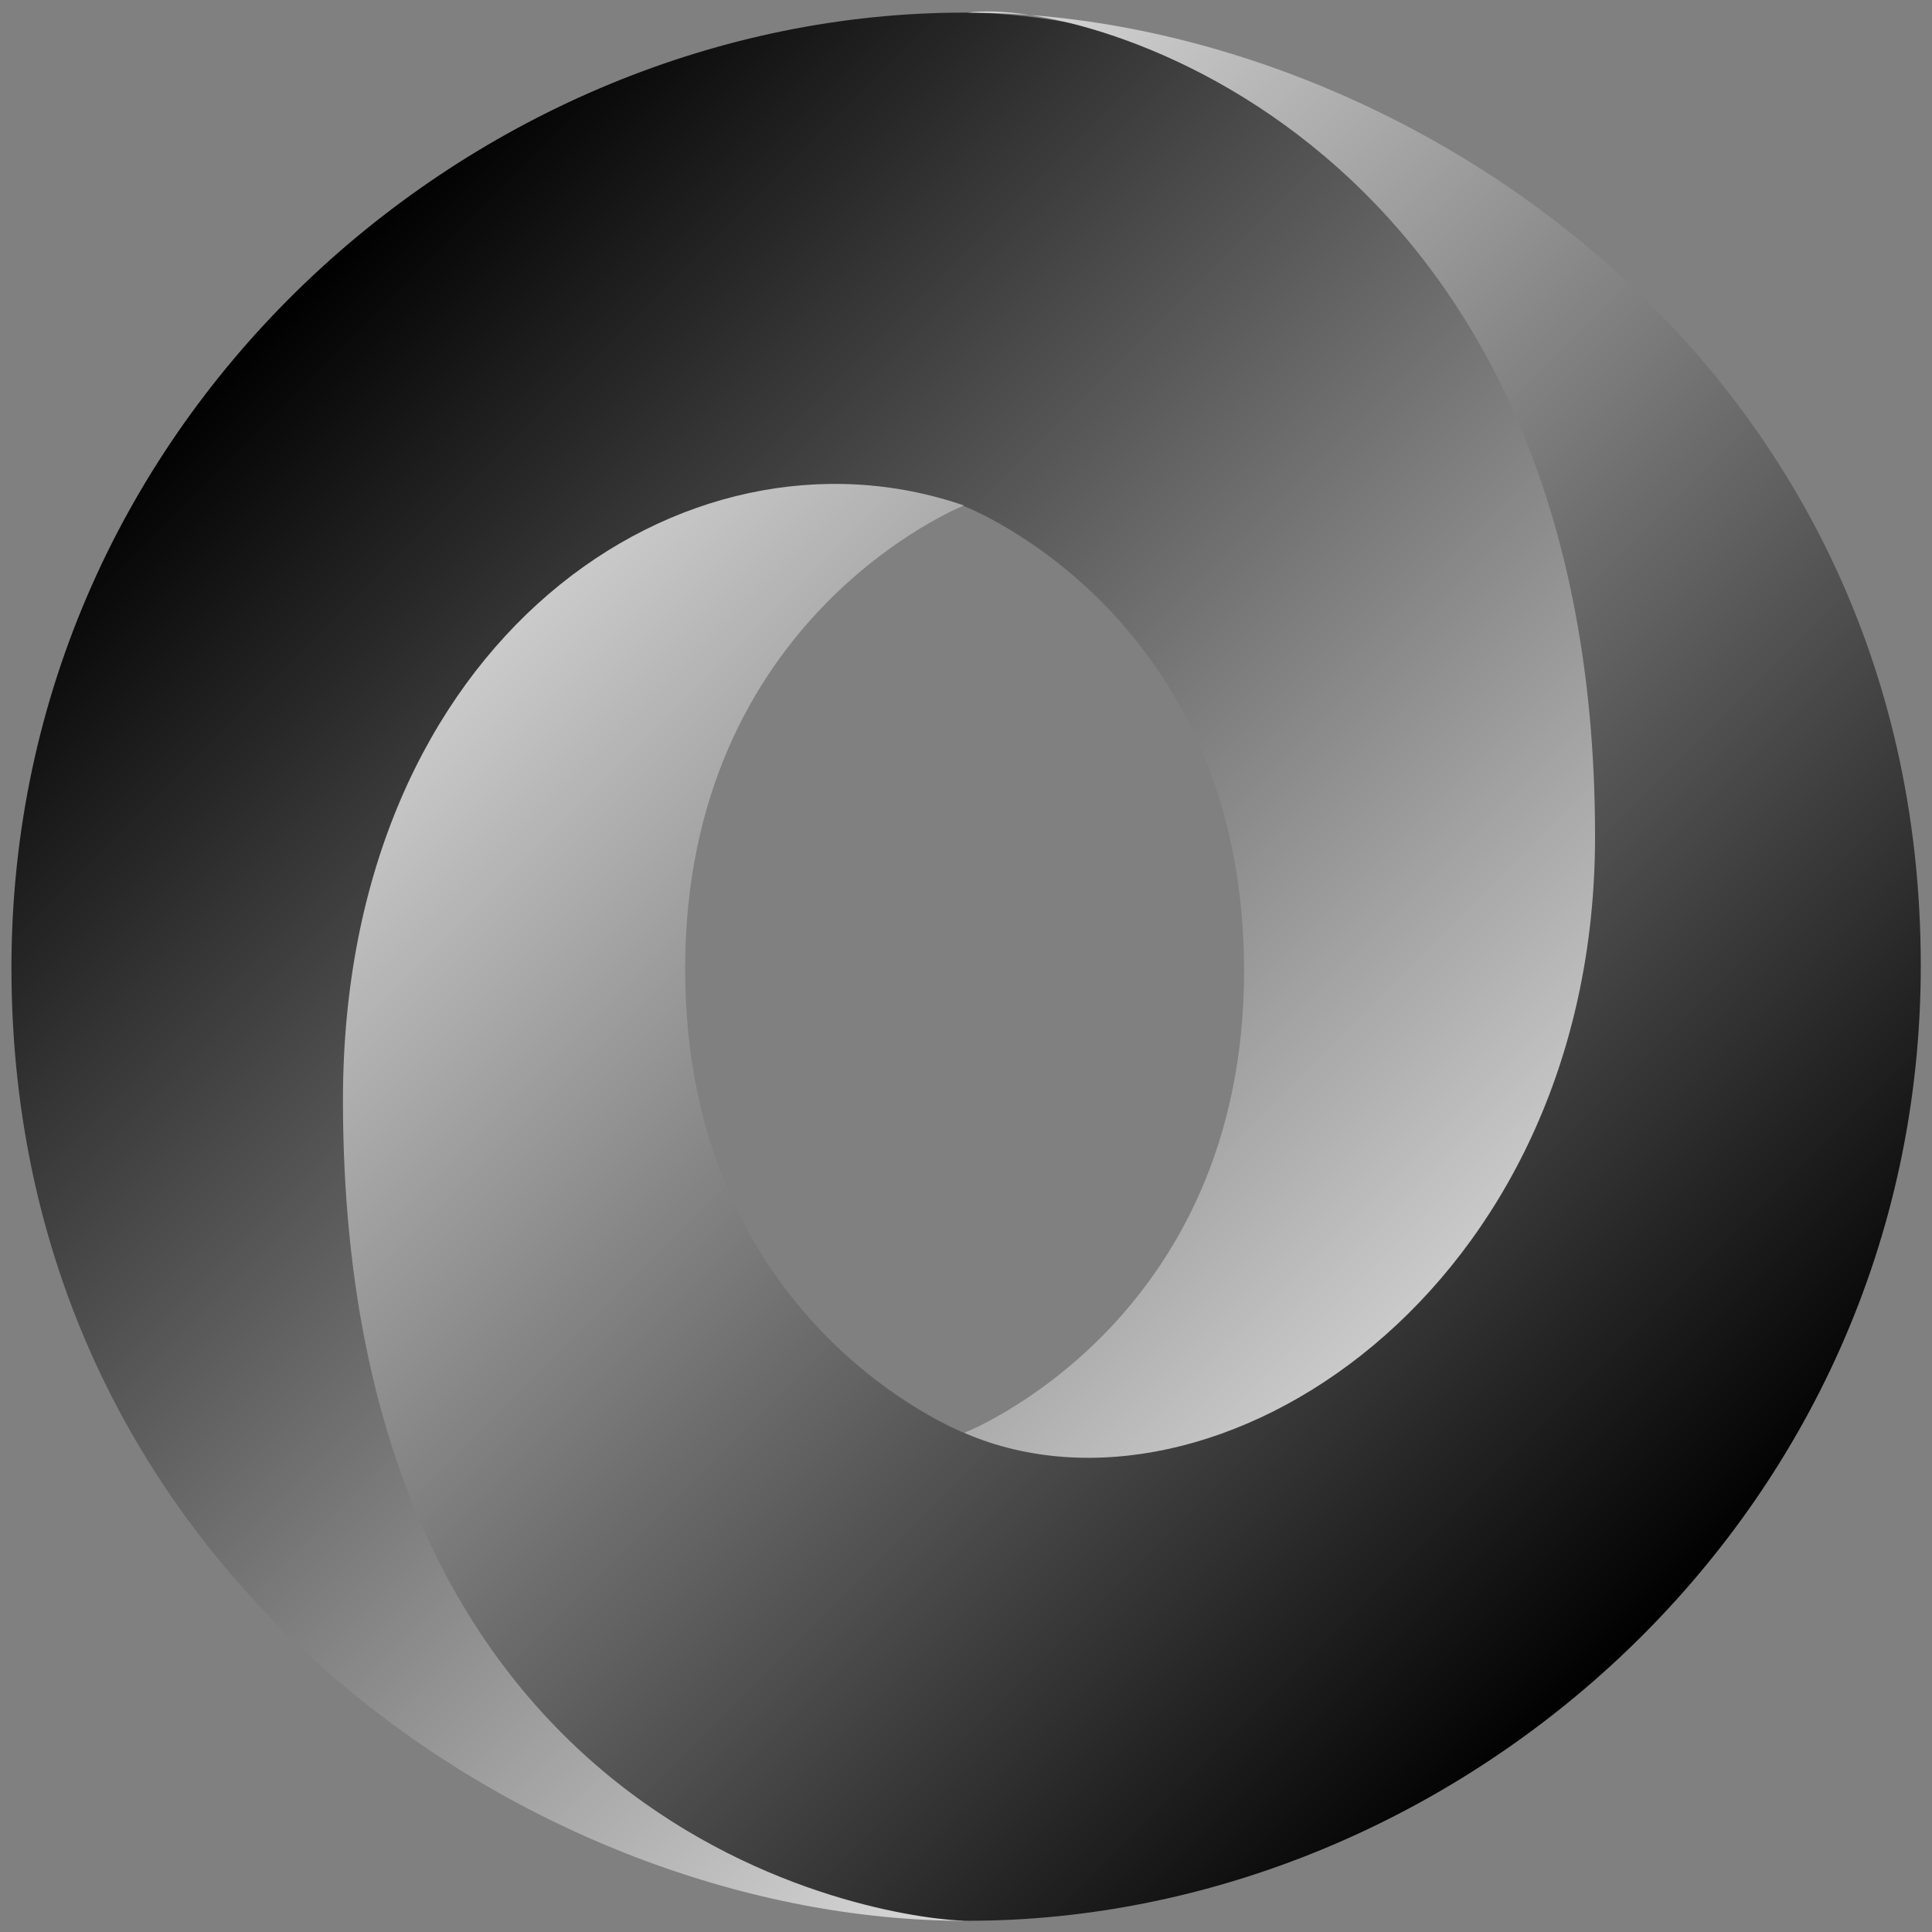<?xml version="1.0" encoding="UTF-8" standalone="no"?>
<svg
   width="300"
   height="300"
   version="1.1"
   id="svg374"
   sodipodi:docname="json.svg"
   inkscape:version="1.2 (dc2aeda, 2022-05-15)"
   xmlns:inkscape="http://www.inkscape.org/namespaces/inkscape"
   xmlns:sodipodi="http://sodipodi.sourceforge.net/DTD/sodipodi-0.dtd"
   xmlns:xlink="http://www.w3.org/1999/xlink"
   xmlns="http://www.w3.org/2000/svg"
   xmlns:svg="http://www.w3.org/2000/svg"
   xmlns:rdf="http://www.w3.org/1999/02/22-rdf-syntax-ns#"
   xmlns:cc="http://creativecommons.org/ns#"
   xmlns:dc="http://purl.org/dc/elements/1.1/">
  <rect width="100%" height="100%" fill="#808080" stroke="none"/>
  <sodipodi:namedview
     id="namedview376"
     pagecolor="#ffffff"
     bordercolor="#000000"
     borderopacity="0.25"
     inkscape:showpageshadow="2"
     inkscape:pageopacity="0.0"
     inkscape:pagecheckerboard="0"
     inkscape:deskcolor="#d1d1d1"
     showgrid="false"
     inkscape:zoom="0.87946819"
     inkscape:cx="98.923418"
     inkscape:cy="160.32416"
     inkscape:window-width="1309"
     inkscape:window-height="618"
     inkscape:window-x="0"
     inkscape:window-y="38"
     inkscape:window-maximized="0"
     inkscape:current-layer="svg374" />
  <title
     id="title357">JSON logo</title>
  <defs
     id="defs366">
    <linearGradient
       id="linearGradient8385">
      <stop
         offset="0"
         id="stop359" />
      <stop
         stop-color="#fff"
         offset="1"
         id="stop361" />
    </linearGradient>
    <linearGradient
       id="linearGradient3002"
       x1="-553.27"
       x2="-666.12"
       y1="525.91"
       y2="413.05"
       gradientTransform="matrix(0.999,0,0,0.999,689.01,-388.84)"
       gradientUnits="userSpaceOnUse"
       xlink:href="#linearGradient8385" />
    <linearGradient
       id="linearGradient3005"
       x1="-666.12"
       x2="-553.27"
       y1="413.04"
       y2="525.91"
       gradientTransform="matrix(0.999,0,0,0.999,689.01,-388.84)"
       gradientUnits="userSpaceOnUse"
       xlink:href="#linearGradient8385" />
  </defs>
  <g
     id="g383"
     transform="matrix(1.853,0,0,1.853,1.777,1.777)">
    <g
       fill-rule="evenodd"
       id="g372">
      <path
         d="m 79.865,119.1 c 35.398,48.255 70.04,-13.469 69.989,-50.587 C 149.794,24.627 105.313,0.099 79.836,0.099 38.944,0.099 0,33.895 0,80.135 0,131.531 44.64,160 79.836,160 71.871,158.853 45.33,153.166 44.973,92.033 44.733,50.686 58.461,34.167 79.778,41.434 c 0.477,0.177 23.514,9.264 23.514,38.951 0,29.56 -23.427,38.715 -23.427,38.715 z"
         color="#000000"
         fill="url(#linearGradient3005)"
         id="path368"
         style="fill:url(#linearGradient3005)" />
      <path
         d="M 79.823,41.401 C 56.433,33.339 27.78,52.617 27.78,91.23 27.78,154.278 74.501,160 80.164,160 121.056,160 160,126.204 160,79.964 160,28.568 115.36,0.099 80.164,0.099 c 9.748,-1.35 52.541,10.55 52.541,69.037 0,38.141 -31.953,58.905 -52.735,50.033 -0.477,-0.177 -23.514,-9.264 -23.514,-38.951 0,-29.56 23.367,-38.818 23.367,-38.818 z"
         color="#000000"
         fill="url(#linearGradient3002)"
         id="path370"
         style="fill:url(#linearGradient3002)" />
    </g>
  </g>
</svg>
